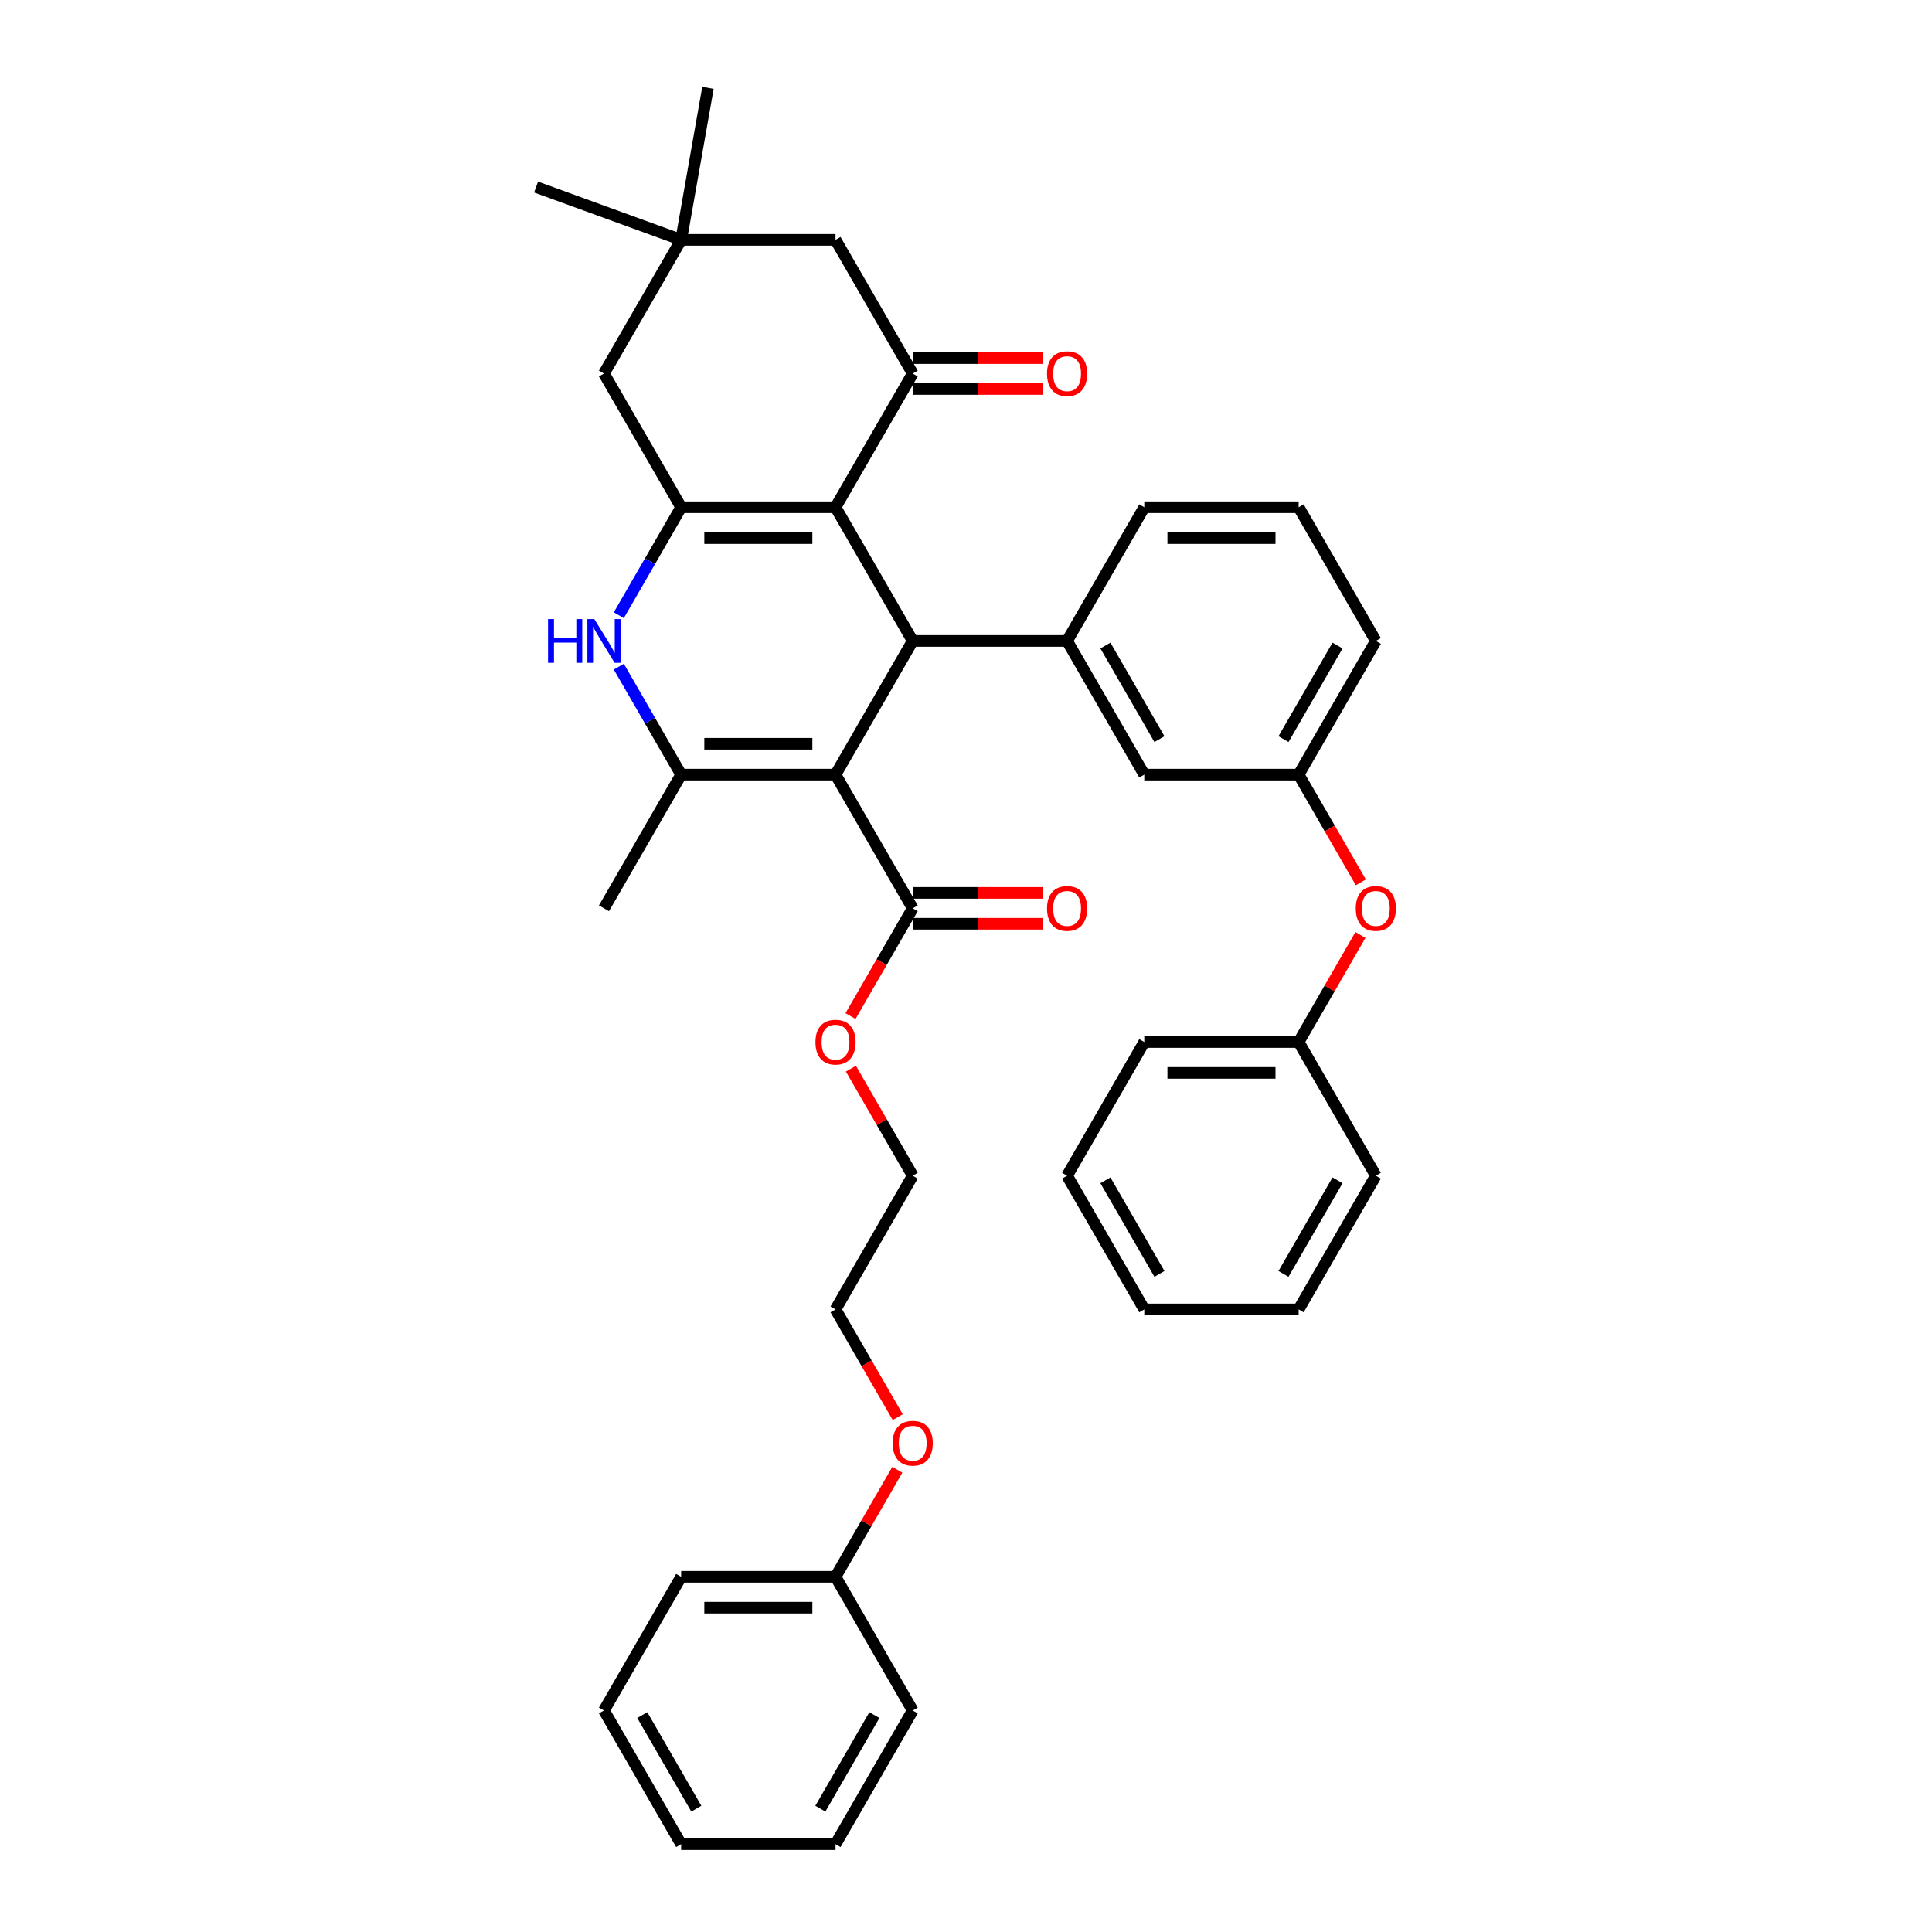 <?xml version='1.0' encoding='iso-8859-1'?>
<svg version='1.1' baseProfile='full'
              xmlns='http://www.w3.org/2000/svg'
                      xmlns:rdkit='http://www.rdkit.org/xml'
                      xmlns:xlink='http://www.w3.org/1999/xlink'
                  xml:space='preserve'
width='1000px' height='1000px' viewBox='0 0 1000 1000'>
<!-- END OF HEADER -->
<rect style='opacity:1.0;fill:#FFFFFF;stroke:none' width='1000' height='1000' x='0' y='0'> </rect>
<path class='bond-1' d='M 432.468,400.946 L 472.42,331.746' style='fill:none;fill-rule:evenodd;stroke:#000000;stroke-width:6px;stroke-linecap:butt;stroke-linejoin:miter;stroke-opacity:1' />
<path class='bond-3' d='M 432.468,400.946 L 352.563,400.946' style='fill:none;fill-rule:evenodd;stroke:#000000;stroke-width:6px;stroke-linecap:butt;stroke-linejoin:miter;stroke-opacity:1' />
<path class='bond-3' d='M 420.482,384.965 L 364.548,384.965' style='fill:none;fill-rule:evenodd;stroke:#000000;stroke-width:6px;stroke-linecap:butt;stroke-linejoin:miter;stroke-opacity:1' />
<path class='bond-7' d='M 432.468,400.946 L 472.42,470.146' style='fill:none;fill-rule:evenodd;stroke:#000000;stroke-width:6px;stroke-linecap:butt;stroke-linejoin:miter;stroke-opacity:1' />
<path class='bond-0' d='M 432.468,262.546 L 472.42,331.746' style='fill:none;fill-rule:evenodd;stroke:#000000;stroke-width:6px;stroke-linecap:butt;stroke-linejoin:miter;stroke-opacity:1' />
<path class='bond-5' d='M 432.468,262.546 L 472.42,193.346' style='fill:none;fill-rule:evenodd;stroke:#000000;stroke-width:6px;stroke-linecap:butt;stroke-linejoin:miter;stroke-opacity:1' />
<path class='bond-38' d='M 432.468,262.546 L 352.563,262.546' style='fill:none;fill-rule:evenodd;stroke:#000000;stroke-width:6px;stroke-linecap:butt;stroke-linejoin:miter;stroke-opacity:1' />
<path class='bond-38' d='M 420.482,278.527 L 364.548,278.527' style='fill:none;fill-rule:evenodd;stroke:#000000;stroke-width:6px;stroke-linecap:butt;stroke-linejoin:miter;stroke-opacity:1' />
<path class='bond-6' d='M 472.42,331.746 L 552.326,331.746' style='fill:none;fill-rule:evenodd;stroke:#000000;stroke-width:6px;stroke-linecap:butt;stroke-linejoin:miter;stroke-opacity:1' />
<path class='bond-2' d='M 352.563,262.546 L 336.429,290.49' style='fill:none;fill-rule:evenodd;stroke:#000000;stroke-width:6px;stroke-linecap:butt;stroke-linejoin:miter;stroke-opacity:1' />
<path class='bond-2' d='M 336.429,290.49 L 320.296,318.434' style='fill:none;fill-rule:evenodd;stroke:#0000FF;stroke-width:6px;stroke-linecap:butt;stroke-linejoin:miter;stroke-opacity:1' />
<path class='bond-8' d='M 352.563,262.546 L 312.61,193.346' style='fill:none;fill-rule:evenodd;stroke:#000000;stroke-width:6px;stroke-linecap:butt;stroke-linejoin:miter;stroke-opacity:1' />
<path class='bond-4' d='M 352.563,400.946 L 336.429,373.002' style='fill:none;fill-rule:evenodd;stroke:#000000;stroke-width:6px;stroke-linecap:butt;stroke-linejoin:miter;stroke-opacity:1' />
<path class='bond-4' d='M 336.429,373.002 L 320.296,345.058' style='fill:none;fill-rule:evenodd;stroke:#0000FF;stroke-width:6px;stroke-linecap:butt;stroke-linejoin:miter;stroke-opacity:1' />
<path class='bond-17' d='M 352.563,400.946 L 312.61,470.146' style='fill:none;fill-rule:evenodd;stroke:#000000;stroke-width:6px;stroke-linecap:butt;stroke-linejoin:miter;stroke-opacity:1' />
<path class='bond-10' d='M 472.42,193.346 L 432.468,124.146' style='fill:none;fill-rule:evenodd;stroke:#000000;stroke-width:6px;stroke-linecap:butt;stroke-linejoin:miter;stroke-opacity:1' />
<path class='bond-12' d='M 472.42,201.336 L 506.18,201.336' style='fill:none;fill-rule:evenodd;stroke:#000000;stroke-width:6px;stroke-linecap:butt;stroke-linejoin:miter;stroke-opacity:1' />
<path class='bond-12' d='M 506.18,201.336 L 539.94,201.336' style='fill:none;fill-rule:evenodd;stroke:#FF0000;stroke-width:6px;stroke-linecap:butt;stroke-linejoin:miter;stroke-opacity:1' />
<path class='bond-12' d='M 472.42,185.355 L 506.18,185.355' style='fill:none;fill-rule:evenodd;stroke:#000000;stroke-width:6px;stroke-linecap:butt;stroke-linejoin:miter;stroke-opacity:1' />
<path class='bond-12' d='M 506.18,185.355 L 539.94,185.355' style='fill:none;fill-rule:evenodd;stroke:#FF0000;stroke-width:6px;stroke-linecap:butt;stroke-linejoin:miter;stroke-opacity:1' />
<path class='bond-11' d='M 552.326,331.746 L 592.278,400.946' style='fill:none;fill-rule:evenodd;stroke:#000000;stroke-width:6px;stroke-linecap:butt;stroke-linejoin:miter;stroke-opacity:1' />
<path class='bond-11' d='M 572.159,334.135 L 600.125,382.575' style='fill:none;fill-rule:evenodd;stroke:#000000;stroke-width:6px;stroke-linecap:butt;stroke-linejoin:miter;stroke-opacity:1' />
<path class='bond-19' d='M 552.326,331.746 L 592.278,262.546' style='fill:none;fill-rule:evenodd;stroke:#000000;stroke-width:6px;stroke-linecap:butt;stroke-linejoin:miter;stroke-opacity:1' />
<path class='bond-13' d='M 472.42,478.136 L 506.18,478.136' style='fill:none;fill-rule:evenodd;stroke:#000000;stroke-width:6px;stroke-linecap:butt;stroke-linejoin:miter;stroke-opacity:1' />
<path class='bond-13' d='M 506.18,478.136 L 539.94,478.136' style='fill:none;fill-rule:evenodd;stroke:#FF0000;stroke-width:6px;stroke-linecap:butt;stroke-linejoin:miter;stroke-opacity:1' />
<path class='bond-13' d='M 472.42,462.155 L 506.18,462.155' style='fill:none;fill-rule:evenodd;stroke:#000000;stroke-width:6px;stroke-linecap:butt;stroke-linejoin:miter;stroke-opacity:1' />
<path class='bond-13' d='M 506.18,462.155 L 539.94,462.155' style='fill:none;fill-rule:evenodd;stroke:#FF0000;stroke-width:6px;stroke-linecap:butt;stroke-linejoin:miter;stroke-opacity:1' />
<path class='bond-16' d='M 472.42,470.146 L 456.324,498.026' style='fill:none;fill-rule:evenodd;stroke:#000000;stroke-width:6px;stroke-linecap:butt;stroke-linejoin:miter;stroke-opacity:1' />
<path class='bond-16' d='M 456.324,498.026 L 440.227,525.906' style='fill:none;fill-rule:evenodd;stroke:#FF0000;stroke-width:6px;stroke-linecap:butt;stroke-linejoin:miter;stroke-opacity:1' />
<path class='bond-9' d='M 312.61,193.346 L 352.563,124.146' style='fill:none;fill-rule:evenodd;stroke:#000000;stroke-width:6px;stroke-linecap:butt;stroke-linejoin:miter;stroke-opacity:1' />
<path class='bond-23' d='M 352.563,124.146 L 277.476,96.817' style='fill:none;fill-rule:evenodd;stroke:#000000;stroke-width:6px;stroke-linecap:butt;stroke-linejoin:miter;stroke-opacity:1' />
<path class='bond-24' d='M 352.563,124.146 L 366.438,45.455' style='fill:none;fill-rule:evenodd;stroke:#000000;stroke-width:6px;stroke-linecap:butt;stroke-linejoin:miter;stroke-opacity:1' />
<path class='bond-39' d='M 352.563,124.146 L 432.468,124.146' style='fill:none;fill-rule:evenodd;stroke:#000000;stroke-width:6px;stroke-linecap:butt;stroke-linejoin:miter;stroke-opacity:1' />
<path class='bond-14' d='M 592.278,400.946 L 672.184,400.946' style='fill:none;fill-rule:evenodd;stroke:#000000;stroke-width:6px;stroke-linecap:butt;stroke-linejoin:miter;stroke-opacity:1' />
<path class='bond-15' d='M 672.184,400.946 L 688.28,428.826' style='fill:none;fill-rule:evenodd;stroke:#000000;stroke-width:6px;stroke-linecap:butt;stroke-linejoin:miter;stroke-opacity:1' />
<path class='bond-15' d='M 688.28,428.826 L 704.377,456.706' style='fill:none;fill-rule:evenodd;stroke:#FF0000;stroke-width:6px;stroke-linecap:butt;stroke-linejoin:miter;stroke-opacity:1' />
<path class='bond-40' d='M 672.184,400.946 L 712.136,331.746' style='fill:none;fill-rule:evenodd;stroke:#000000;stroke-width:6px;stroke-linecap:butt;stroke-linejoin:miter;stroke-opacity:1' />
<path class='bond-40' d='M 664.336,382.575 L 692.303,334.135' style='fill:none;fill-rule:evenodd;stroke:#000000;stroke-width:6px;stroke-linecap:butt;stroke-linejoin:miter;stroke-opacity:1' />
<path class='bond-18' d='M 704.174,483.937 L 688.179,511.641' style='fill:none;fill-rule:evenodd;stroke:#FF0000;stroke-width:6px;stroke-linecap:butt;stroke-linejoin:miter;stroke-opacity:1' />
<path class='bond-18' d='M 688.179,511.641 L 672.184,539.346' style='fill:none;fill-rule:evenodd;stroke:#000000;stroke-width:6px;stroke-linecap:butt;stroke-linejoin:miter;stroke-opacity:1' />
<path class='bond-26' d='M 440.43,553.137 L 456.425,580.841' style='fill:none;fill-rule:evenodd;stroke:#FF0000;stroke-width:6px;stroke-linecap:butt;stroke-linejoin:miter;stroke-opacity:1' />
<path class='bond-26' d='M 456.425,580.841 L 472.42,608.546' style='fill:none;fill-rule:evenodd;stroke:#000000;stroke-width:6px;stroke-linecap:butt;stroke-linejoin:miter;stroke-opacity:1' />
<path class='bond-28' d='M 672.184,539.346 L 592.278,539.346' style='fill:none;fill-rule:evenodd;stroke:#000000;stroke-width:6px;stroke-linecap:butt;stroke-linejoin:miter;stroke-opacity:1' />
<path class='bond-28' d='M 660.198,555.327 L 604.264,555.327' style='fill:none;fill-rule:evenodd;stroke:#000000;stroke-width:6px;stroke-linecap:butt;stroke-linejoin:miter;stroke-opacity:1' />
<path class='bond-29' d='M 672.184,539.346 L 712.136,608.546' style='fill:none;fill-rule:evenodd;stroke:#000000;stroke-width:6px;stroke-linecap:butt;stroke-linejoin:miter;stroke-opacity:1' />
<path class='bond-22' d='M 592.278,262.546 L 672.184,262.546' style='fill:none;fill-rule:evenodd;stroke:#000000;stroke-width:6px;stroke-linecap:butt;stroke-linejoin:miter;stroke-opacity:1' />
<path class='bond-22' d='M 604.264,278.527 L 660.198,278.527' style='fill:none;fill-rule:evenodd;stroke:#000000;stroke-width:6px;stroke-linecap:butt;stroke-linejoin:miter;stroke-opacity:1' />
<path class='bond-20' d='M 432.468,816.146 L 448.463,788.441' style='fill:none;fill-rule:evenodd;stroke:#000000;stroke-width:6px;stroke-linecap:butt;stroke-linejoin:miter;stroke-opacity:1' />
<path class='bond-20' d='M 448.463,788.441 L 464.458,760.737' style='fill:none;fill-rule:evenodd;stroke:#FF0000;stroke-width:6px;stroke-linecap:butt;stroke-linejoin:miter;stroke-opacity:1' />
<path class='bond-30' d='M 432.468,816.146 L 352.563,816.146' style='fill:none;fill-rule:evenodd;stroke:#000000;stroke-width:6px;stroke-linecap:butt;stroke-linejoin:miter;stroke-opacity:1' />
<path class='bond-30' d='M 420.482,832.127 L 364.548,832.127' style='fill:none;fill-rule:evenodd;stroke:#000000;stroke-width:6px;stroke-linecap:butt;stroke-linejoin:miter;stroke-opacity:1' />
<path class='bond-31' d='M 432.468,816.146 L 472.42,885.345' style='fill:none;fill-rule:evenodd;stroke:#000000;stroke-width:6px;stroke-linecap:butt;stroke-linejoin:miter;stroke-opacity:1' />
<path class='bond-21' d='M 464.661,733.505 L 448.564,705.626' style='fill:none;fill-rule:evenodd;stroke:#FF0000;stroke-width:6px;stroke-linecap:butt;stroke-linejoin:miter;stroke-opacity:1' />
<path class='bond-21' d='M 448.564,705.626 L 432.468,677.746' style='fill:none;fill-rule:evenodd;stroke:#000000;stroke-width:6px;stroke-linecap:butt;stroke-linejoin:miter;stroke-opacity:1' />
<path class='bond-25' d='M 672.184,262.546 L 712.136,331.746' style='fill:none;fill-rule:evenodd;stroke:#000000;stroke-width:6px;stroke-linecap:butt;stroke-linejoin:miter;stroke-opacity:1' />
<path class='bond-27' d='M 472.42,608.546 L 432.468,677.746' style='fill:none;fill-rule:evenodd;stroke:#000000;stroke-width:6px;stroke-linecap:butt;stroke-linejoin:miter;stroke-opacity:1' />
<path class='bond-33' d='M 592.278,539.346 L 552.326,608.546' style='fill:none;fill-rule:evenodd;stroke:#000000;stroke-width:6px;stroke-linecap:butt;stroke-linejoin:miter;stroke-opacity:1' />
<path class='bond-34' d='M 712.136,608.546 L 672.184,677.746' style='fill:none;fill-rule:evenodd;stroke:#000000;stroke-width:6px;stroke-linecap:butt;stroke-linejoin:miter;stroke-opacity:1' />
<path class='bond-34' d='M 692.303,610.935 L 664.336,659.375' style='fill:none;fill-rule:evenodd;stroke:#000000;stroke-width:6px;stroke-linecap:butt;stroke-linejoin:miter;stroke-opacity:1' />
<path class='bond-35' d='M 352.563,816.146 L 312.61,885.345' style='fill:none;fill-rule:evenodd;stroke:#000000;stroke-width:6px;stroke-linecap:butt;stroke-linejoin:miter;stroke-opacity:1' />
<path class='bond-32' d='M 472.42,885.345 L 432.468,954.545' style='fill:none;fill-rule:evenodd;stroke:#000000;stroke-width:6px;stroke-linecap:butt;stroke-linejoin:miter;stroke-opacity:1' />
<path class='bond-32' d='M 452.588,887.735 L 424.621,936.175' style='fill:none;fill-rule:evenodd;stroke:#000000;stroke-width:6px;stroke-linecap:butt;stroke-linejoin:miter;stroke-opacity:1' />
<path class='bond-36' d='M 432.468,954.545 L 352.563,954.545' style='fill:none;fill-rule:evenodd;stroke:#000000;stroke-width:6px;stroke-linecap:butt;stroke-linejoin:miter;stroke-opacity:1' />
<path class='bond-42' d='M 552.326,608.546 L 592.278,677.746' style='fill:none;fill-rule:evenodd;stroke:#000000;stroke-width:6px;stroke-linecap:butt;stroke-linejoin:miter;stroke-opacity:1' />
<path class='bond-42' d='M 572.159,610.935 L 600.125,659.375' style='fill:none;fill-rule:evenodd;stroke:#000000;stroke-width:6px;stroke-linecap:butt;stroke-linejoin:miter;stroke-opacity:1' />
<path class='bond-37' d='M 672.184,677.746 L 592.278,677.746' style='fill:none;fill-rule:evenodd;stroke:#000000;stroke-width:6px;stroke-linecap:butt;stroke-linejoin:miter;stroke-opacity:1' />
<path class='bond-41' d='M 312.61,885.345 L 352.563,954.545' style='fill:none;fill-rule:evenodd;stroke:#000000;stroke-width:6px;stroke-linecap:butt;stroke-linejoin:miter;stroke-opacity:1' />
<path class='bond-41' d='M 332.443,887.735 L 360.41,936.175' style='fill:none;fill-rule:evenodd;stroke:#000000;stroke-width:6px;stroke-linecap:butt;stroke-linejoin:miter;stroke-opacity:1' />
<path  class='atom-5' d='M 283.668 320.431
L 286.737 320.431
L 286.737 330.052
L 298.307 330.052
L 298.307 320.431
L 301.375 320.431
L 301.375 343.06
L 298.307 343.06
L 298.307 332.609
L 286.737 332.609
L 286.737 343.06
L 283.668 343.06
L 283.668 320.431
' fill='#0000FF'/>
<path  class='atom-5' d='M 307.608 320.431
L 315.023 332.417
Q 315.758 333.6, 316.941 335.741
Q 318.123 337.882, 318.187 338.01
L 318.187 320.431
L 321.192 320.431
L 321.192 343.06
L 318.091 343.06
L 310.133 329.956
Q 309.206 328.422, 308.215 326.664
Q 307.256 324.906, 306.969 324.363
L 306.969 343.06
L 304.028 343.06
L 304.028 320.431
L 307.608 320.431
' fill='#0000FF'/>
<path  class='atom-13' d='M 541.938 193.41
Q 541.938 187.976, 544.623 184.94
Q 547.308 181.903, 552.326 181.903
Q 557.344 181.903, 560.029 184.94
Q 562.713 187.976, 562.713 193.41
Q 562.713 198.907, 559.997 202.04
Q 557.28 205.14, 552.326 205.14
Q 547.34 205.14, 544.623 202.04
Q 541.938 198.939, 541.938 193.41
M 552.326 202.583
Q 555.778 202.583, 557.631 200.282
Q 559.517 197.948, 559.517 193.41
Q 559.517 188.967, 557.631 186.73
Q 555.778 184.46, 552.326 184.46
Q 548.874 184.46, 546.988 186.698
Q 545.134 188.935, 545.134 193.41
Q 545.134 197.98, 546.988 200.282
Q 548.874 202.583, 552.326 202.583
' fill='#FF0000'/>
<path  class='atom-14' d='M 541.938 470.21
Q 541.938 464.776, 544.623 461.74
Q 547.308 458.703, 552.326 458.703
Q 557.344 458.703, 560.029 461.74
Q 562.713 464.776, 562.713 470.21
Q 562.713 475.707, 559.997 478.839
Q 557.28 481.94, 552.326 481.94
Q 547.34 481.94, 544.623 478.839
Q 541.938 475.739, 541.938 470.21
M 552.326 479.383
Q 555.778 479.383, 557.631 477.081
Q 559.517 474.748, 559.517 470.21
Q 559.517 465.767, 557.631 463.53
Q 555.778 461.26, 552.326 461.26
Q 548.874 461.26, 546.988 463.498
Q 545.134 465.735, 545.134 470.21
Q 545.134 474.78, 546.988 477.081
Q 548.874 479.383, 552.326 479.383
' fill='#FF0000'/>
<path  class='atom-16' d='M 701.748 470.21
Q 701.748 464.776, 704.433 461.74
Q 707.118 458.703, 712.136 458.703
Q 717.154 458.703, 719.839 461.74
Q 722.524 464.776, 722.524 470.21
Q 722.524 475.707, 719.807 478.839
Q 717.09 481.94, 712.136 481.94
Q 707.15 481.94, 704.433 478.839
Q 701.748 475.739, 701.748 470.21
M 712.136 479.383
Q 715.588 479.383, 717.442 477.081
Q 719.328 474.748, 719.328 470.21
Q 719.328 465.767, 717.442 463.53
Q 715.588 461.26, 712.136 461.26
Q 708.684 461.26, 706.798 463.498
Q 704.945 465.735, 704.945 470.21
Q 704.945 474.78, 706.798 477.081
Q 708.684 479.383, 712.136 479.383
' fill='#FF0000'/>
<path  class='atom-17' d='M 422.08 539.41
Q 422.08 533.976, 424.765 530.94
Q 427.45 527.903, 432.468 527.903
Q 437.486 527.903, 440.171 530.94
Q 442.855 533.976, 442.855 539.41
Q 442.855 544.907, 440.139 548.039
Q 437.422 551.14, 432.468 551.14
Q 427.482 551.14, 424.765 548.039
Q 422.08 544.939, 422.08 539.41
M 432.468 548.583
Q 435.92 548.583, 437.773 546.281
Q 439.659 543.948, 439.659 539.41
Q 439.659 534.967, 437.773 532.729
Q 435.92 530.46, 432.468 530.46
Q 429.016 530.46, 427.13 532.698
Q 425.276 534.935, 425.276 539.41
Q 425.276 543.98, 427.13 546.281
Q 429.016 548.583, 432.468 548.583
' fill='#FF0000'/>
<path  class='atom-22' d='M 462.033 747.009
Q 462.033 741.576, 464.718 738.54
Q 467.402 735.503, 472.42 735.503
Q 477.438 735.503, 480.123 738.54
Q 482.808 741.576, 482.808 747.009
Q 482.808 752.507, 480.091 755.639
Q 477.375 758.74, 472.42 758.74
Q 467.434 758.74, 464.718 755.639
Q 462.033 752.539, 462.033 747.009
M 472.42 756.183
Q 475.872 756.183, 477.726 753.881
Q 479.612 751.548, 479.612 747.009
Q 479.612 742.567, 477.726 740.329
Q 475.872 738.06, 472.42 738.06
Q 468.969 738.06, 467.083 740.297
Q 465.229 742.535, 465.229 747.009
Q 465.229 751.58, 467.083 753.881
Q 468.969 756.183, 472.42 756.183
' fill='#FF0000'/>
</svg>
